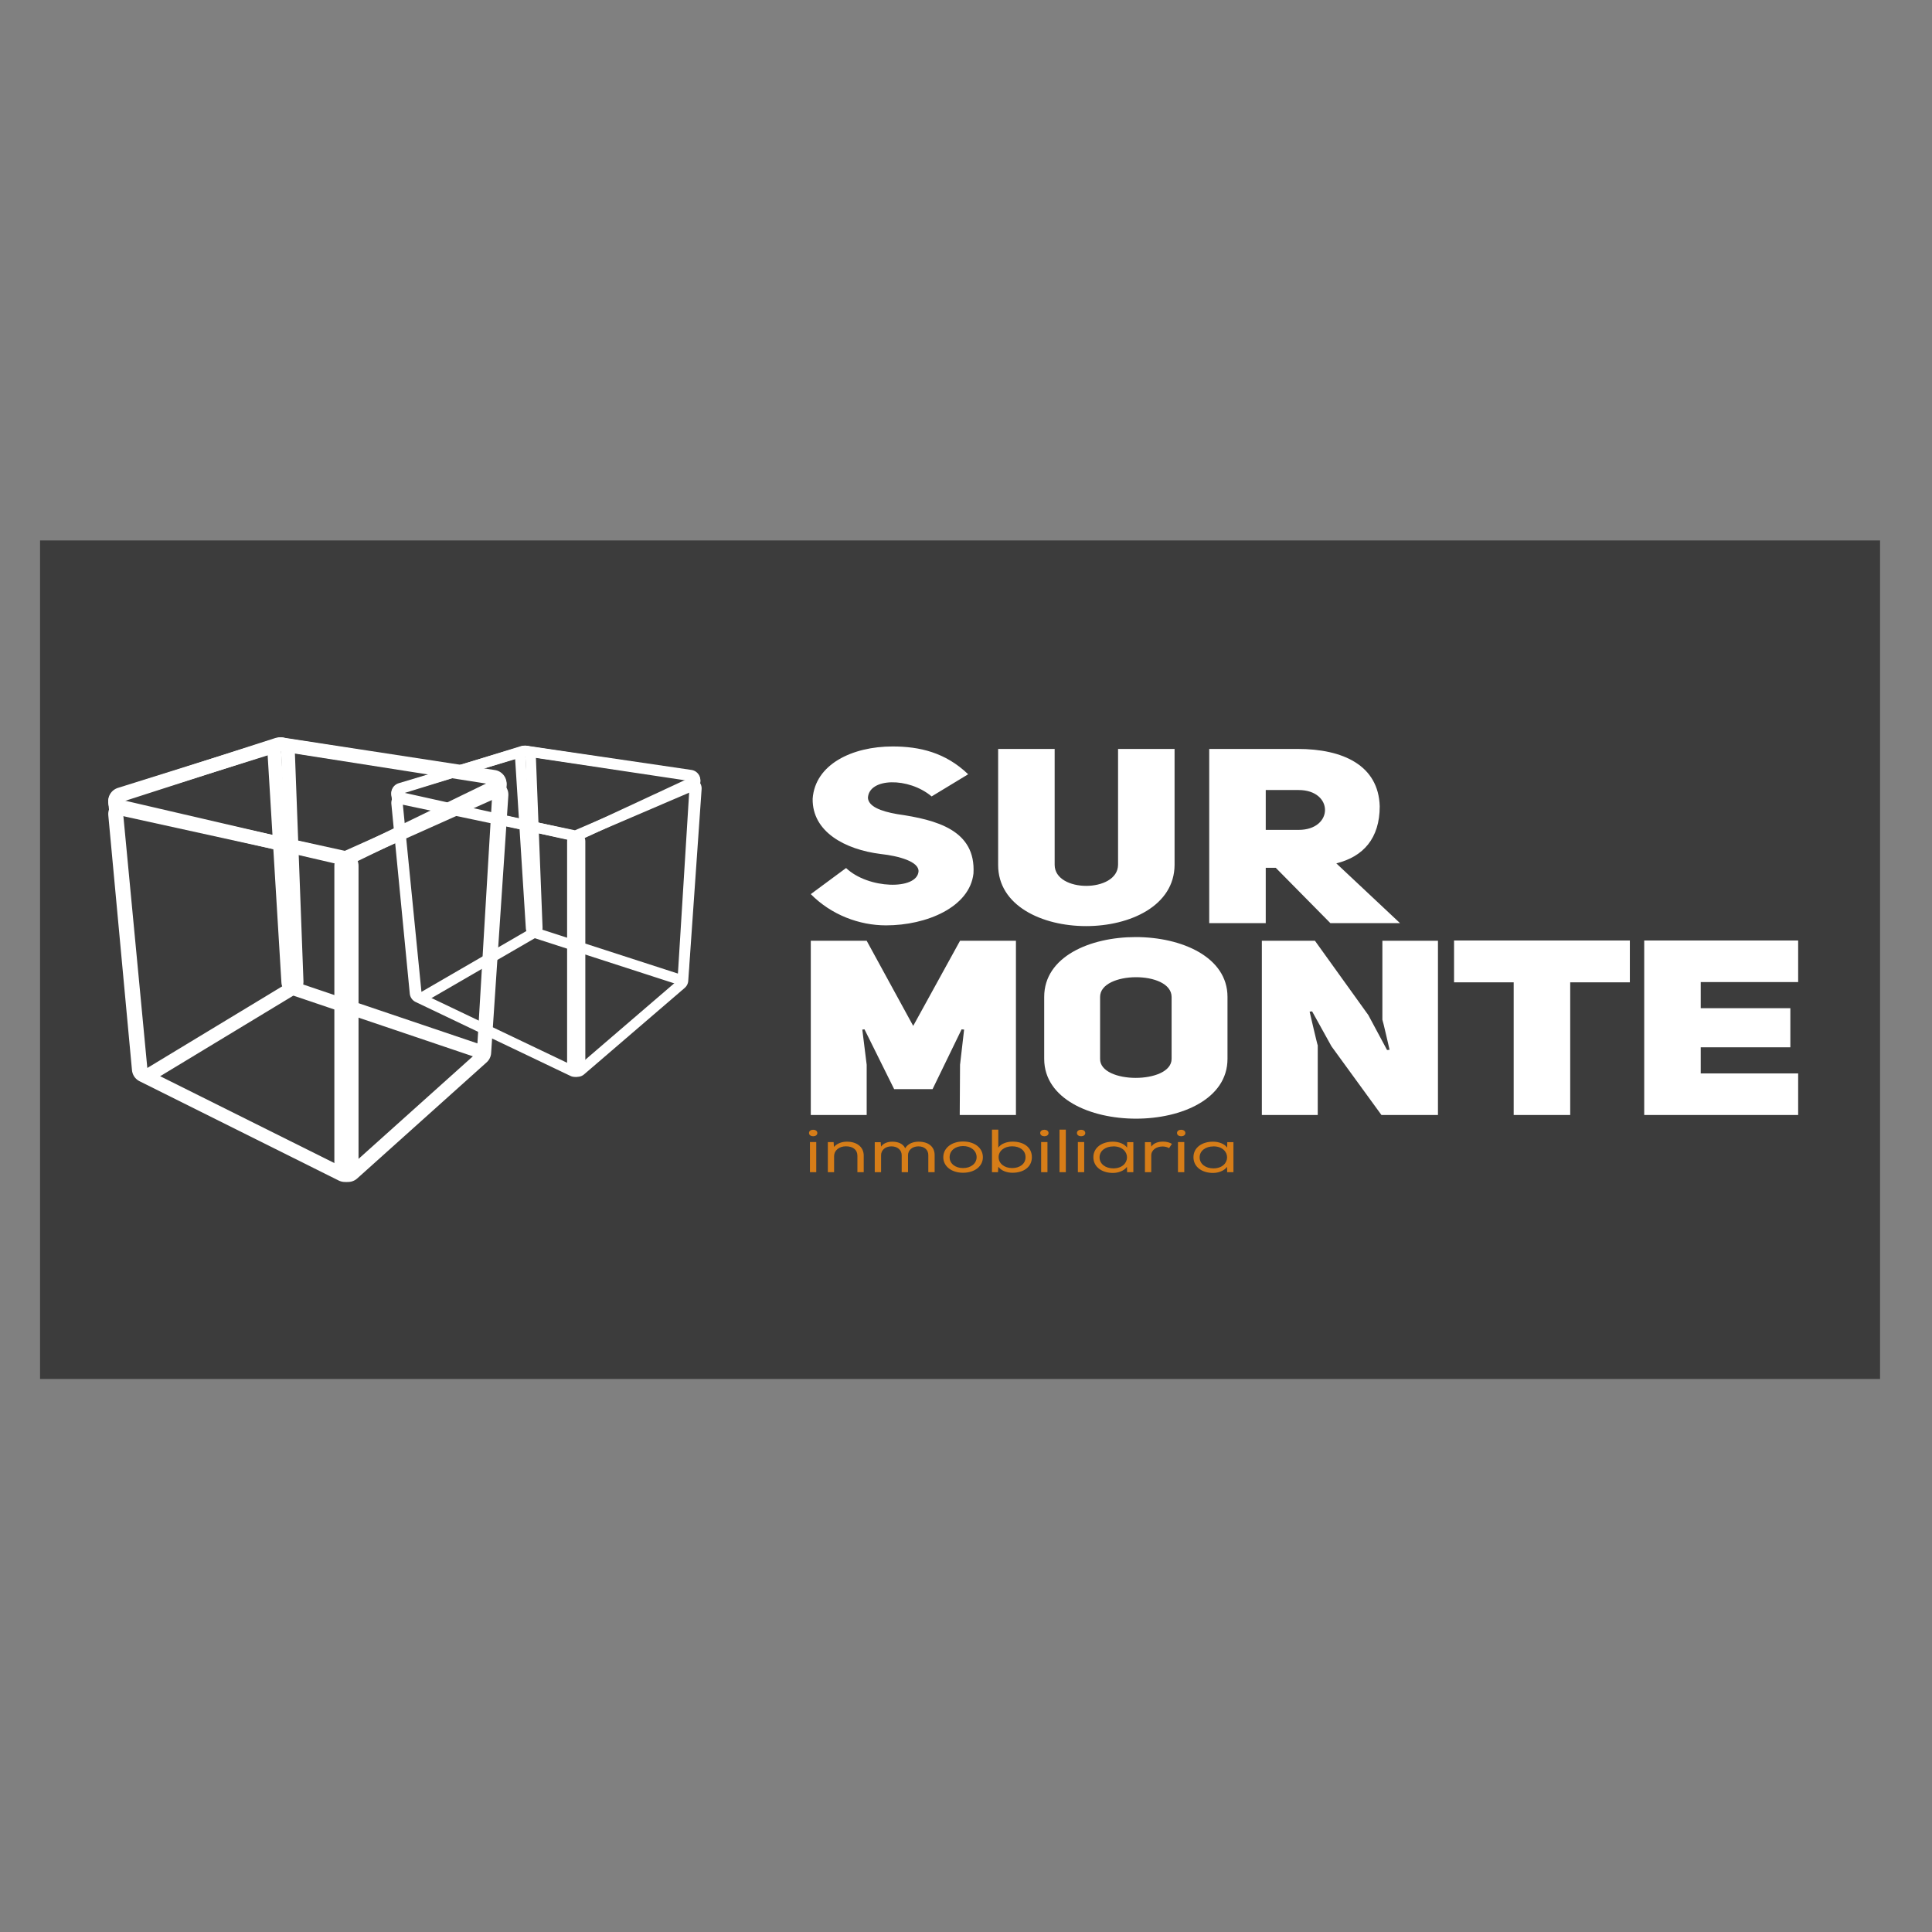 <svg clip-rule="evenodd" fill-rule="evenodd" stroke-linejoin="round" stroke-miterlimit="1.414" viewBox="0 0 189 189" xmlns="http://www.w3.org/2000/svg"><rect x="0" y="0" width="189" height="189" fill="#808080" stroke="none"/><path d="m.168.134h187.5v187.5h-187.5z" fill="none"/><path d="m3.918 52.87h180v82.028h-180z" fill="#3c3c3c"/><g fill="#fff"><path d="m12.1 78.303.132.024 21.805 5.063.123.035.12.047.115.058.108.068.102.079.093.088.085.097.075.104.065.111.053.117.043.121.03.125.019.127.006.128v29.593l-.007.129-.018.128-.031.126-.044.123-.054.117-.066.112-.076.105-.087.097-.095.088-.103.078-.11.069-.116.057-.122.046-.125.033-.128.022-.129.009-.13-.003-.128-.016-.127-.029-.123-.04-.119-.052-19.487-9.716-.119-.067-.111-.078-.103-.09-.093-.099-.082-.108-.071-.116-.059-.123-.046-.128-.033-.131-.02-.135-2.317-24.94-.006-.133.007-.133.021-.132.034-.129.046-.125.059-.12.07-.113.081-.106.091-.097.101-.088.109-.077.115-.066.122-.054.127-.042.13-.029.132-.016.134-.003zm2.146 26.269 19.488 9.716v-29.593l-21.805-5.063z"/><path d="m27.585 72.143.119.013 20.714 3.176.115.023.112.032.108.042.105.051.099.061.094.068.088.077.081.084.073.09.065.097.057.102.047.106.038.11.028.113.018.115.009.116-.002.117-1.51 25.415-.013.122-.024.121-.035.118-.046.114-.056.109-.066.104-.075.098-.084.09-.091.082-.099.073-.105.064-.111.054-.115.044-.118.033-.122.022-.122.011-.123-.001-.123-.012-.12-.023-.119-.034-17.838-6.03-.114-.044-.109-.055-.104-.064-.097-.073-.091-.082-.082-.09-.075-.097-.064-.103-.056-.109-.045-.113-.035-.117-.024-.12-.012-.121-1.366-22.561-.002-.119.008-.119.02-.118.029-.116.04-.112.05-.109.059-.104.069-.098.076-.091.085-.085.092-.076.098-.068.104-.059.108-.05.113-.039.116-.03.118-.019.119-.008zm1.282 23.898 17.838 6.03 1.51-25.415-20.714-3.176z"/><path d="m27.586 72.143.123.014.12.024.118.036.114.046.109.056.104.067.097.075.09.084.081.092.073.099.064.106.053.11.044.116.032.118.022.121.01.123.847 22.56-.001.119-.011.118-.022.117-.032.114-.042.111-.051.107-.061.102-.07.096-.078.09-.086.082-.092.075-.099.066-13.937 8.435-.108.058-.113.049-.117.038-.12.027-.122.016-.123.005-.123-.006-.122-.018-.119-.029-.117-.039-.112-.051-.107-.06-.101-.07-.095-.078-.087-.088-.078-.094-.069-.102-.06-.107-.05-.113-.039-.116-.029-.12-.017-.122-2.482-26.118-.006-.122.005-.121.016-.121.027-.119.037-.115.048-.112.058-.107.067-.101.077-.095.084-.088.092-.079.099-.071.105-.061.11-.052.114-.042 15.573-4.876.118-.032.122-.02.122-.009zm-15.657 6.214 2.482 26.118 13.937-8.434-.847-22.561z"/><path d="m27.406 72.143.125.014 20.892 3.276.135.028.13.042.126.055.12.068.112.079.103.091.094.101.083.109.071.118.058.124.046.13.032.134.018.136.004.137-.01.137-.024.136-.038.132-.051.127-.064.122-.076.115-.087.106-.098.096-.107.086-.115.075-.123.063-14.481 6.477-.114.044-.116.034-.12.024-.121.012-.122.002-.122-.01-.12-.021-21.805-4.79-.13-.035-.125-.048-.121-.061-.113-.072-.106-.084-.096-.094-.087-.102-.076-.111-.065-.119-.052-.124-.04-.128-.026-.132-.014-.134.001-.135.014-.134.027-.132.04-.128.053-.124.065-.118.077-.11.087-.103.097-.093.106-.083.114-.072.121-.06.125-.047 15.395-4.964.121-.033.123-.021.125-.01.125.002zm-15.477 6.301 21.805 4.789 14.481-6.476-20.892-3.277z"/><path d="m48.587 76.409.13.026.128.038.123.051.117.063.111.075.102.085.094.095.084.103.073.112.061.118.05.124.037.128.024.131.011.133-.002.133-1.684 25.194-.014.129-.028.126-.039.123-.051.119-.062.114-.073.107-.083.099-.092.091-12.66 11.359-.104.084-.112.074-.119.062-.124.05-.129.037-.132.024-.134.011-.134-.003-.133-.016-.131-.029-.127-.042-.122-.055-.117-.066-.109-.078-.1-.089-.092-.098-.081-.106-.07-.115-.059-.12-.046-.126-.033-.13-.02-.133-.006-.133v-29.593l.006-.136.021-.135.034-.131.048-.128.06-.122.072-.116.084-.107.094-.099.104-.088.112-.078.119-.065 14.344-6.961.122-.052.128-.04.13-.027.133-.013.133-.001zm-14.538 8.286v29.593l12.661-11.359 1.683-25.195z"/><path d="m39.421 77.532.1.017 16.941 3.767.095.026.092.035.088.044.083.052.079.06.072.067.065.073.058.08.049.085.042.089.032.093.024.096.014.097.005.098v22.021l-.005.098-.014.097-.023.095-.032.092-.041.089-.05.084-.057.08-.064.073-.072.067-.077.06-.083.052-.087.044-.091.036-.094.026-.097.018-.097.008-.098-.002-.097-.01-.096-.02-.093-.029-.091-.038-15.14-7.23-.084-.045-.079-.053-.074-.06-.069-.066-.061-.073-.055-.078-.047-.082-.039-.087-.031-.09-.023-.093-.013-.094-1.801-18.559-.005-.101.005-.101.016-.1.025-.098.035-.095.043-.091.053-.086.061-.081.069-.074.076-.067.082-.059.087-.051.092-.042.096-.033.099-.022.1-.013.101-.003zm1.679 19.57 15.141 7.23v-22.021l-16.942-3.767z"/><path d="m51.456 72.947.09.009 16.094 2.363.088.017.086.025.083.031.08.039.077.046.072.053.068.058.062.064.056.07.05.073.043.078.036.082.029.084.022.087.014.088.006.089-.001.089-1.174 18.913-.01.092-.018.091-.027.089-.034.086-.042.083-.05.079-.057.074-.063.068-.069.062-.074.056-.079.049-.083.041-.087.034-.089.025-.092.018-.092.009h-.093l-.093-.008-.091-.016-.09-.025-13.859-4.487-.082-.031-.078-.037-.076-.043-.071-.05-.067-.056-.061-.062-.057-.066-.05-.071-.044-.075-.038-.079-.031-.081-.023-.084-.017-.085-.009-.087-1.061-16.788-.002-.091.006-.09.015-.09.022-.088.03-.086.038-.082.044-.079.052-.075.058-.07.064-.064.069-.059.075-.052.078-.045.083-.038.085-.031.088-.022.09-.015.09-.007zm1.003 17.807 13.86 4.487 1.173-18.912-16.094-2.363z"/><path d="m51.473 72.948.092.011.091.019.089.028.086.035.082.044.078.05.073.058.068.063.061.07.055.075.048.08.041.084.032.087.025.089.016.092.008.093.658 16.788v.092l-.009.092-.017.09-.026.089-.033.086-.041.083-.048.079-.055.074-.061.068-.067.063-.073.057-.078.05-10.828 6.276-.082.043-.086.035-.088.028-.091.019-.092.01-.093.003-.092-.006-.092-.014-.089-.023-.088-.031-.084-.038-.081-.046-.075-.053-.071-.06-.065-.066-.059-.071-.052-.077-.045-.081-.038-.084-.03-.088-.021-.09-.013-.092-1.929-19.436-.005-.093.004-.094.012-.093.02-.091.029-.089.038-.087.044-.082.053-.078.059-.073.065-.067.072-.06.076-.054.082-.047.085-.039.088-.031 12.099-3.629.09-.023.092-.014.093-.006zm-12.174 4.647 1.929 19.435 10.828-6.276-.658-16.788z"/><path d="m51.32 72.948.091.01 16.232 2.438.104.021.1.032.097.041.092.052.086.061.08.069.071.077.064.085.054.09.045.095.035.1.024.103.013.104.003.106-.009.105-.019.104-.03.101-.04.097-.05.093-.059.087-.068.081-.076.073-.083.065-.089.056-.095.047-11.251 4.819-.097.036-.101.026-.103.016-.104.005-.104-.006-.102-.016-16.941-3.564-.1-.027-.097-.036-.092-.046-.088-.055-.081-.063-.075-.072-.066-.079-.059-.085-.05-.09-.04-.095-.03-.099-.021-.101-.01-.103.001-.103.011-.103.021-.101.031-.098.041-.095.051-.09.059-.084.068-.078.075-.071.082-.063.088-.054.093-.045.097-.036 11.96-3.693.089-.023.09-.015.091-.007zm-12.021 4.711 16.942 3.565 11.251-4.82-16.232-2.438z"/><path d="m67.714 76.126.104.014.101.025.099.035.094.046.09.054.083.064.075.072.069.08.059.086.05.091.041.097.03.1.02.103.009.104-.002.105-1.308 18.748-.011.099-.022.097-.031.095-.04.091-.05.087-.057.081-.065.076-.072.069-9.837 8.452-.082.064-.089.055-.094.046-.099.035-.101.025-.104.015-.104.004-.104-.007-.103-.018-.101-.028-.097-.039-.093-.049-.087-.057-.081-.067-.073-.074-.065-.082-.056-.088-.048-.093-.037-.098-.026-.101-.017-.103-.005-.105v-22.021l.005-.104.016-.103.027-.1.037-.098.046-.093.056-.088.065-.081.073-.075.08-.066.087-.058.092-.049 11.143-5.179.098-.039.1-.029.103-.019.105-.007zm-11.228 6.185v22.021l9.836-8.452 1.308-18.749z"/><path d="m103.173 73.265v11.338c0 2.744 6.171 2.744 6.202 0v-11.338h5.529v11.338c-.031 7.992-17.29 7.992-17.26 0v-11.338zm-23.857 14.203c2.016 2.046 4.765 3.057 7.362 3.057 3.971 0 8.186-1.781 8.553-5.079.244-4.237-3.605-5.248-7.454-5.802-1.68-.289-2.81-.77-2.871-1.589.092-1.974 3.971-2.046 6.232-.144l3.574-2.167c-2.23-2.142-4.766-2.72-7.393-2.72-3.971 0-7.576 1.757-7.82 5.104-.061 3.249 3.177 4.983 6.659 5.416 1.772.192 3.758.746 3.697 1.709-.153 1.83-4.918 1.733-7.087-.337zm47.623-14.203c4.46 0 7.912 1.613 8.034 5.609 0 3.153-1.619 4.935-4.246 5.585l6.232 5.849h-6.812l-5.346-5.416h-.978v5.416h-5.529v-17.043zm.092 7.92c3.452 0 3.452-3.9 0-3.9h-3.208v3.9z" fill-rule="nonzero"/></g><path d="m120.066 114.672-.015.012-.015-.535c-.294.404-.86.595-1.374.595-1.072 0-1.91-.583-1.91-1.541 0-.952.853-1.523 1.918-1.517.558 0 1.11.202 1.381.583l.008-.536h.604v2.939zm-9.791 0-.015.012-.015-.535c-.294.404-.861.595-1.374.595-1.072 0-1.91-.583-1.91-1.541 0-.952.853-1.523 1.918-1.517.558 0 1.109.202 1.381.583l.008-.536h.604v2.939zm-17.997-1.463c0 .892.815 1.517 1.932 1.517 1.125 0 1.941-.625 1.941-1.517 0-.91-.801-1.541-1.941-1.541-1.109 0-1.932.631-1.932 1.541zm5.352 1.463h-.589v-4.164h.619v1.761c.265-.399.869-.589 1.397-.589 1.064 0 1.887.535 1.887 1.523 0 .969-.823 1.523-1.895 1.523-.551 0-1.094-.191-1.389-.589zm-12.056-2.939v2.939h.619v-1.666c0-.481.4-.862 1.012-.862.619 0 1.004.381 1.004.862v1.666h.619v-1.666c0-.481.407-.862 1.019-.862.611 0 .966.369.966.851v1.677h.619v-1.677c0-.804-.589-1.309-1.57-1.309-.528 0-1.042.19-1.313.642-.212-.47-.74-.642-1.254-.642-.422 0-.875.137-1.102.482l-.038-.429h-.573zm20.489 2.939h-.619v-2.951h.619zm-26.211 0h-.619v-2.951h.619zm36.002 0h-.619v-2.951h.619zm-13.385 0h-.619v-2.951h.619zm1.797 0h-.619v-4.164h.619zm8.357 0h-.619v-2.939h.574l.007-.006.045.441c.257-.381.718-.488 1.148-.488.325-.006.642.083.868.22l-.279.416c-.196-.107-.393-.16-.649-.16-.597.006-1.095.339-1.095.88zm-31.027 0h-.612v-2.945h.566l.031.47c.324-.351.777-.511 1.275-.511.944 0 1.639.499 1.639 1.362v1.624h-.619v-1.618c0-.565-.423-.916-1.133-.916-.679.006-1.147.428-1.147.958zm27.313-2.528c1.789 0 1.789 2.153-.008 2.153-.74 0-1.336-.422-1.336-1.076 0-.655.596-1.071 1.336-1.071zm9.791 0c1.789 0 1.789 2.153-.008 2.153-.739 0-1.336-.422-1.336-1.076 0-.655.597-1.071 1.336-1.071zm-23.161 1.065c-.007.618-.559 1.059-1.329 1.059-.762 0-1.313-.441-1.313-1.059 0-.655.558-1.095 1.321-1.095.747 0 1.321.44 1.321 1.095zm3.473-1.071c.724 0 1.313.375 1.313 1.065 0 .678-.589 1.065-1.313 1.065-.74 0-1.321-.429-1.321-1.071 0-.631.588-1.059 1.321-1.059zm-19.87-1.303c0-.422.816-.422.816.006 0 .422-.816.422-.816-.006zm36.002 0c0-.422.816-.422.816.006 0 .422-.816.422-.816-.006zm-9.791 0c0-.422.815-.422.815.006 0 .422-.815.422-.815-.006zm-3.593 0c0-.422.815-.422.815.006 0 .422-.815.422-.815-.006z" fill="#d67d18"/><path d="m102.15 97.519v6.067c0 3.899 4.491 5.849 8.981 5.849s8.95-1.95 8.95-5.849v-6.067c0-3.899-4.49-5.849-8.981-5.849-4.49 0-8.95 1.926-8.95 5.849zm-12.815 2.841 4.582-8.329h5.468v17.043h-5.498l.03-4.911.398-3.442-.245-.024-2.841 5.85h-3.757l-2.902-5.85-.214.024.428 3.442v4.911h-5.468v-17.043h5.468zm86.572-8.353v4.068h-9.531v2.552h8.767v3.827h-8.767v2.552h9.531v4.068h-15.06v-17.067zm-16.465 0v4.092h-5.835v12.975h-5.529v-12.975h-5.834v-4.092zm-30.807.024 5.223 7.27 1.833 3.418.245-.024s-.673-2.937-.703-2.937v-7.727h5.437v17.043h-5.529l-4.887-6.716-1.894-3.418-.245.024s.764 3.298.795 3.298v6.812h-5.468v-17.043zm-21.017 5.488c0-2.527 6.965-2.599 6.995 0v6.067c0 2.479-7.026 2.479-6.995 0z" fill="#fff" fill-rule="nonzero"/></svg>